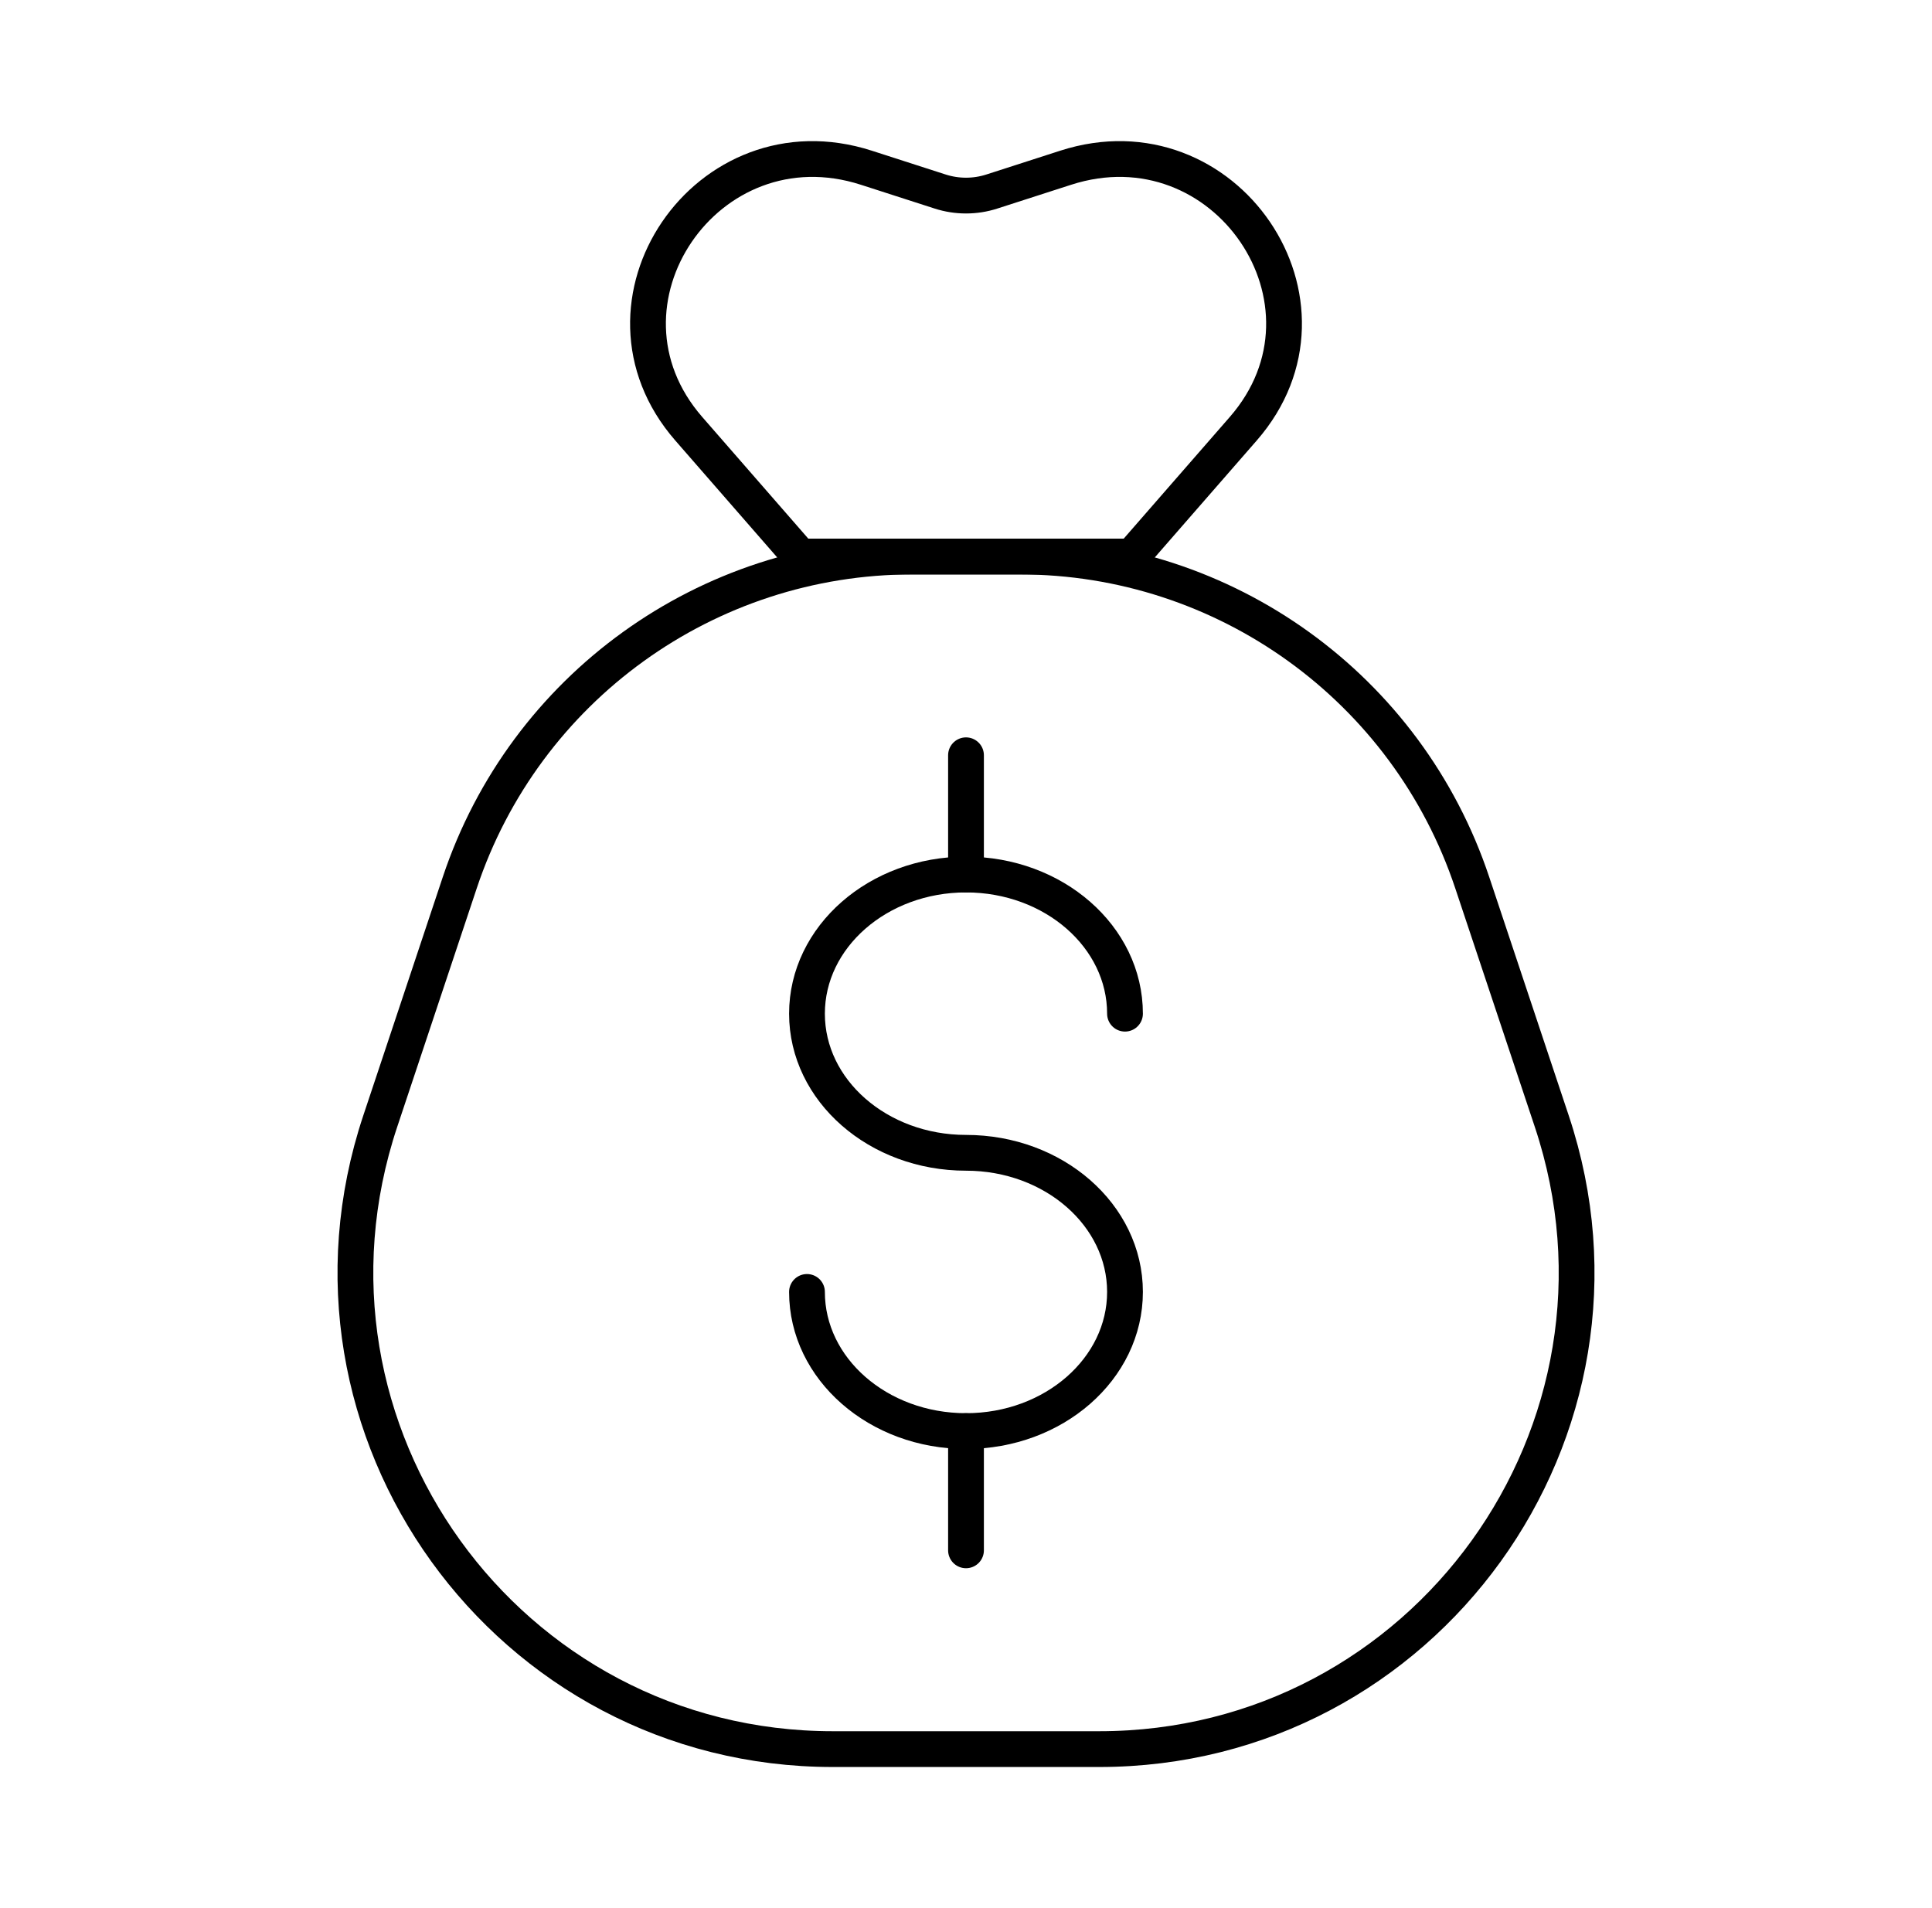 <svg width="81" height="80" viewBox="0 0 81 80" fill="none" xmlns="http://www.w3.org/2000/svg">
<path d="M47.166 42.5C47.166 39.278 44.182 36.666 40.5 36.666C36.818 36.666 33.833 39.278 33.833 42.5C33.833 45.721 36.818 48.333 40.5 48.333C44.182 48.333 47.166 50.945 47.166 54.166C47.166 57.388 44.182 60 40.5 60C36.818 60 33.833 57.388 33.833 54.166" stroke="black" stroke-width="1.5" stroke-linecap="round"/>
<path d="M40.5 31.666V36.666" stroke="black" stroke-width="1.5" stroke-linecap="round" stroke-linejoin="round"/>
<path d="M40.5 60V65" stroke="black" stroke-width="1.5" stroke-linecap="round" stroke-linejoin="round"/>
<path d="M19.275 37.009C21.997 28.842 29.64 23.334 38.249 23.334H42.752C51.36 23.334 59.003 28.842 61.725 37.009L65.059 47.009C69.376 59.96 59.736 73.334 46.085 73.334H34.916C21.264 73.334 11.625 59.96 15.942 47.009L19.275 37.009Z" stroke="black" stroke-width="1.5" stroke-linejoin="round"/>
<path d="M47.453 23.333L33.547 23.333L28.877 17.976C24.299 12.725 29.64 4.876 36.324 7.033L39.416 8.03C40.121 8.257 40.88 8.257 41.584 8.03L44.677 7.033C51.361 4.876 56.702 12.725 52.124 17.976L47.453 23.333Z" stroke="black" stroke-width="1.5" stroke-linejoin="round"/>
</svg>
